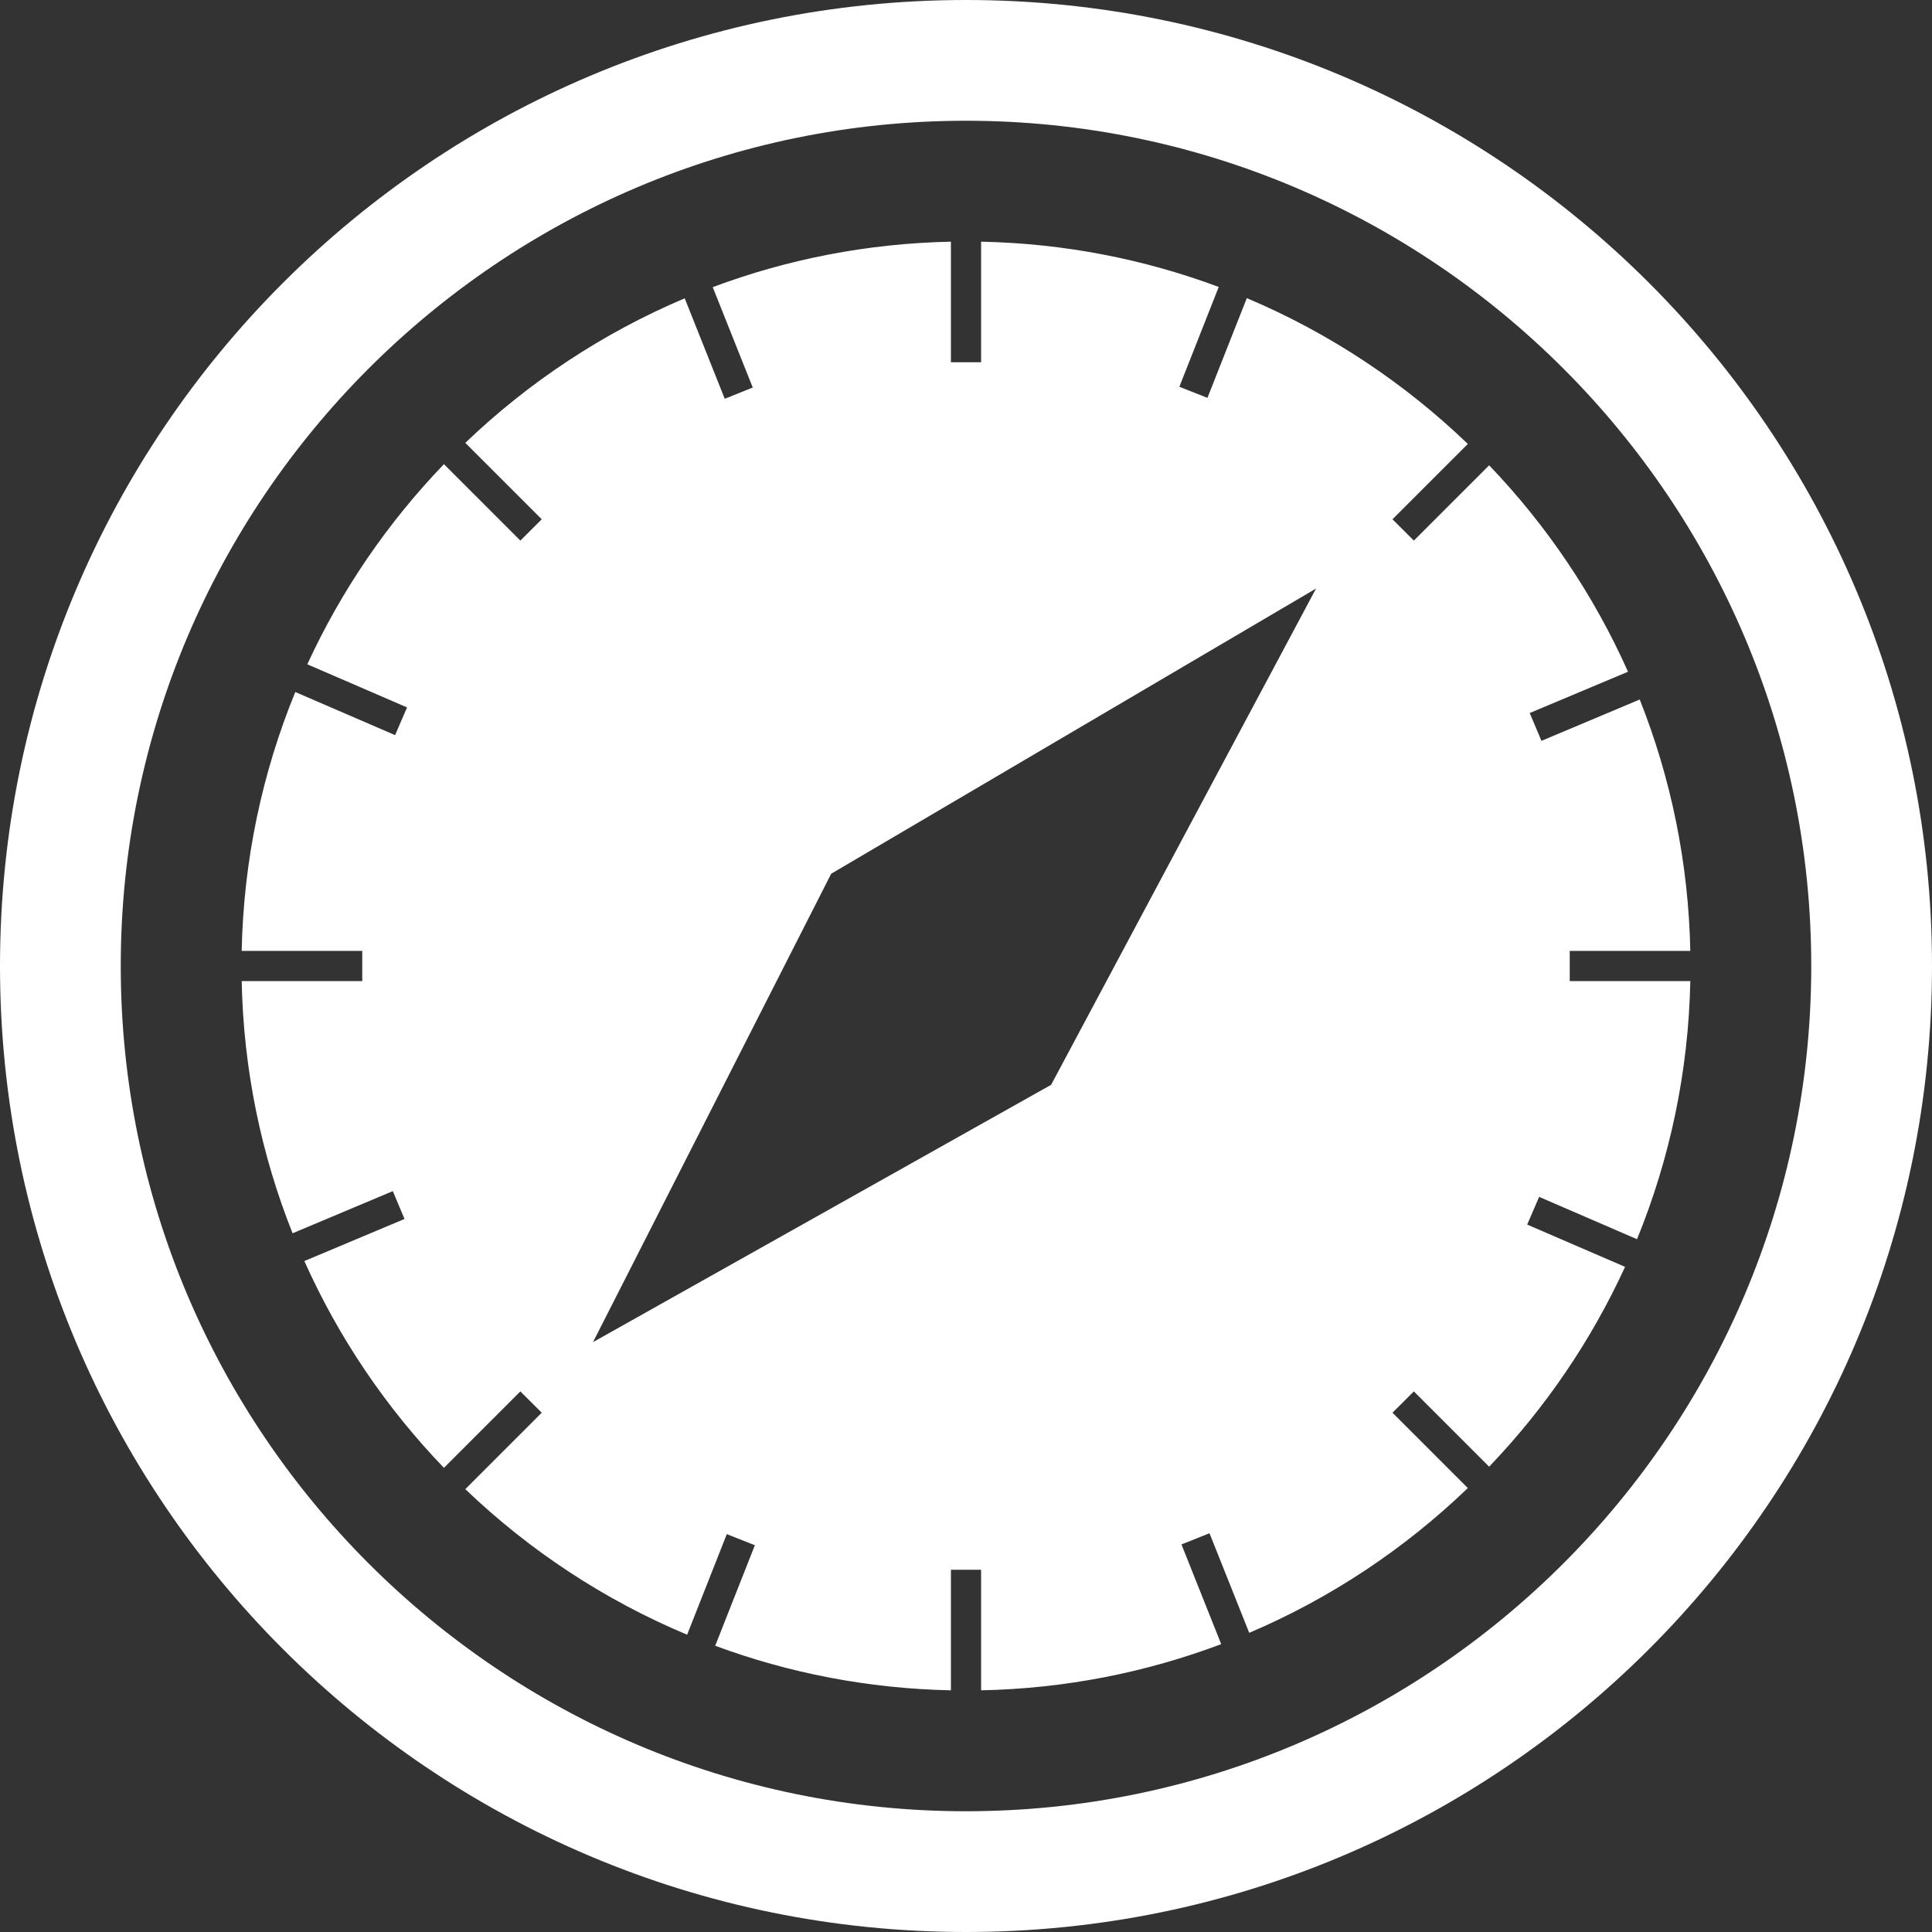 <svg width="32" height="32" viewBox="0 0 32 32" fill="none" xmlns="http://www.w3.org/2000/svg">
<rect x="0" y="0" width="32" height="32" fill="#333333" stroke="none"/>
<path fill-rule="evenodd" clip-rule="evenodd" d="M32 16C32 24.837 24.837 32 16 32C7.163 32 0 24.837 0 16C0 7.163 7.163 0 16 0C24.837 0 32 7.163 32 16ZM2 16C2 23.72 8.28 30 16 30C23.72 30 30 23.72 30 16C30 8.28 23.72 2 16 2C8.28 2 2 8.28 2 16ZM7.707 24.665C8.765 25.679 10.009 26.501 11.381 27.076L12.038 25.41L12.503 25.594L11.846 27.259C13.067 27.711 14.381 27.969 15.75 27.997V26H16.25V27.997C17.647 27.969 18.986 27.7 20.227 27.232L19.569 25.581L20.033 25.395L20.691 27.045C22.043 26.469 23.268 25.651 24.312 24.647L23.064 23.399L23.418 23.046L24.665 24.293C25.588 23.329 26.353 22.212 26.916 20.983L25.295 20.283L25.493 19.824L27.114 20.525C27.655 19.201 27.966 17.759 27.997 16.25H26V15.75H27.997C27.967 14.283 27.673 12.88 27.159 11.586L25.531 12.271L25.337 11.81L26.965 11.126C26.398 9.855 25.616 8.699 24.665 7.707L23.418 8.954L23.064 8.601L24.312 7.353C23.257 6.339 22.018 5.515 20.651 4.938L19.999 6.59L19.534 6.406L20.186 4.753C18.956 4.294 17.631 4.031 16.25 4.003V6H15.75V4.003C14.365 4.031 13.037 4.295 11.805 4.756L12.468 6.419L12.004 6.605L11.341 4.941C9.985 5.515 8.755 6.331 7.707 7.335L8.973 8.601L8.619 8.954L7.353 7.688C6.425 8.653 5.656 9.772 5.09 11.003L6.742 11.717L6.544 12.176L4.891 11.462C4.347 12.79 4.034 14.236 4.003 15.75H6V16.25H4.003C4.033 17.722 4.329 19.13 4.846 20.427L6.506 19.729L6.7 20.19L5.041 20.887C5.611 22.162 6.397 23.319 7.353 24.312L8.619 23.046L8.973 23.399L7.707 24.665ZM13.767 14.472L21.798 9.748L17.41 17.968L9.822 22.23L13.767 14.472Z" fill="white"/>
</svg>
